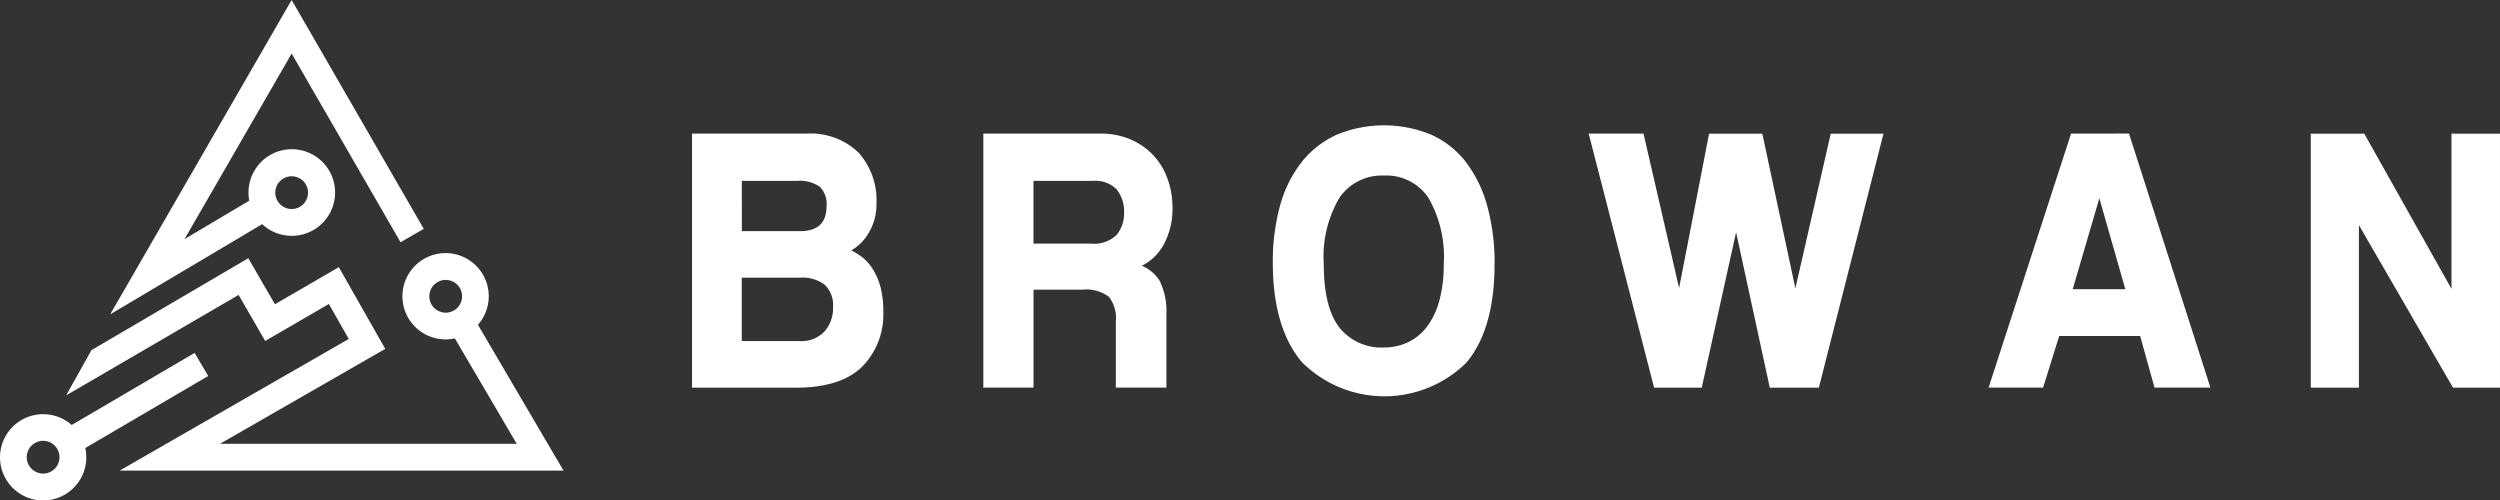 <svg xmlns="http://www.w3.org/2000/svg" width="205.728" height="41.184" viewBox="0 0 205.728 41.184">
  <rect x="0" y="0" width="205.728" height="41.184" fill="#333333" stroke="none"/>
  <g id="Group_23494" data-name="Group 23494" transform="translate(-199.171 -33.566)">
    <g id="Group_23494-2" data-name="Group 23494" transform="translate(-15495.674 26.804)">
      <path id="Path_221" data-name="Path 221" d="M112.384,120.653l10.114-5.93-1.115-1.9-10.117,5.932a3.55,3.55,0,1,0,1.118,1.9Zm-3.469,2.1a1.347,1.347,0,1,1,1.347-1.347,1.347,1.347,0,0,1-1.347,1.347Z" transform="translate(15589.479 -77.021)" fill="#fff"/>
      <path id="Path_222" data-name="Path 222" d="M146.126,49.519a3.563,3.563,0,1,0-3.488-2.891l-5.326,3.159,8.813-15.266,8.963,15.525,1.909-1.1L146.126,30.113,131.192,55.98,143.7,48.559a3.535,3.535,0,0,0,2.426.96Zm0-4.9a1.347,1.347,0,1,1-1.347,1.347,1.347,1.347,0,0,1,1.347-1.347Z" transform="translate(15572.72 -23.351)" fill="#fff"/>
      <path id="Path_223" data-name="Path 223" d="M137.251,96.672l5.241-3.042,1.635,2.877-18.859,10.835H161.8l-7.041-12a3.551,3.551,0,1,0-1.9,1.119l5.091,8.674H133.53l13.6-7.812L143.311,90.6l-5.257,3.051-2.193-3.786-12.906,7.563-2.084,3.722,14.192-8.264Zm14.855-2.329A1.347,1.347,0,1,1,153.453,93a1.347,1.347,0,0,1-1.347,1.343Z" transform="translate(15579.417 -61.852)" fill="#fff"/>
    </g>
    <g id="Group_23495" data-name="Group 23495" transform="translate(-15435 -20.316)">
      <path id="Path_224" data-name="Path 224" d="M112,168.956a3.812,3.812,0,0,0-.941-1.036,5.63,5.63,0,0,0-.834-.511,3.94,3.94,0,0,0,1.4-1.38,4.563,4.563,0,0,0,.672-2.458,5.875,5.875,0,0,0-1.482-4.219A5.717,5.717,0,0,0,106.5,157.8H97.121v20.906h8.588c2.4,0,4.211-.573,5.383-1.7a6.117,6.117,0,0,0,1.768-4.6,7.589,7.589,0,0,0-.23-1.981A5.521,5.521,0,0,0,112,168.956Zm-10.781-7.266h4.542a2.88,2.88,0,0,1,1.88.486,2.01,2.01,0,0,1,.55,1.583c0,1.392-.721,2.068-2.2,2.068h-4.769Zm6.79,12.4a2.571,2.571,0,0,1-1.994.783h-4.8v-5.222h4.854a3.009,3.009,0,0,1,1.966.582,2.3,2.3,0,0,1,.689,1.859,2.873,2.873,0,0,1-.711,2Z" transform="translate(15593.998 -92.922)" fill="#fff"/>
      <path id="Path_225" data-name="Path 225" d="M138.428,166.954a6.159,6.159,0,0,0,.738-3.041,6.95,6.95,0,0,0-.418-2.427,5.575,5.575,0,0,0-1.2-1.947,5.661,5.661,0,0,0-1.872-1.278,6.158,6.158,0,0,0-2.417-.462H123.6V178.7h4.129v-8.059h4.007a3.1,3.1,0,0,1,2.194.587,2.848,2.848,0,0,1,.574,2.01v5.463h4.158v-5.989a5.68,5.68,0,0,0-.543-2.779,3.117,3.117,0,0,0-1.48-1.259A4.133,4.133,0,0,0,138.428,166.954Zm-3.86-.821a2.627,2.627,0,0,1-2.1.717h-4.74v-5.16h4.881a2.43,2.43,0,0,1,1.974.715,2.894,2.894,0,0,1,.6,1.88A2.791,2.791,0,0,1,134.568,166.133Z" transform="translate(15591.491 -92.922)" fill="#fff"/>
      <path id="Path_226" data-name="Path 226" d="M165.863,160.29A7.509,7.509,0,0,0,163,158.025a10.183,10.183,0,0,0-7.785,0,7.82,7.82,0,0,0-2.878,2.247,10.093,10.093,0,0,0-1.777,3.575,17.311,17.311,0,0,0-.6,4.725c0,3.515.794,6.251,2.362,8.132a9.6,9.6,0,0,0,13.55.093c1.549-1.819,2.335-4.556,2.335-8.133a17.553,17.553,0,0,0-.6-4.77,10.537,10.537,0,0,0-1.744-3.6Zm-2.229,11.49a6.116,6.116,0,0,1-1.056,2.129,4.252,4.252,0,0,1-1.56,1.225,4.623,4.623,0,0,1-1.906.4,4.417,4.417,0,0,1-3.661-1.628c-.865-1.091-1.3-2.855-1.3-5.246a9.55,9.55,0,0,1,1.295-5.455,4.223,4.223,0,0,1,3.67-1.82,4.156,4.156,0,0,1,3.642,1.819,9.723,9.723,0,0,1,1.268,5.456,11.131,11.131,0,0,1-.392,3.121Z" transform="translate(15588.953 -93.056)" fill="#fff"/>
      <path id="Path_227" data-name="Path 227" d="M194.268,170.535l-2.692-12.606-.027-.129h-4.38L184.7,170.506l-2.9-12.58-.029-.127h-4.51l5.35,20.784.032.122h3.92l2.827-12.791,2.773,12.791H196.2L201.52,157.8h-4.34Z" transform="translate(15587.646 -92.921)" fill="#fff"/>
      <path id="Path_228" data-name="Path 228" d="M212.885,157.8l-6.785,20.9h4.485l1.324-4.246h6.662l1.183,4.246h4.6l-6.7-20.906Zm.138,12.8,2.19-7.482,2.138,7.482Z" transform="translate(15591.715 -92.922)" fill="#fff"/>
      <path id="Path_229" data-name="Path 229" d="M246.2,157.8v12.775l-7.134-12.692-.046-.083h-4.4v20.907h3.96v-13.38l7.746,13.38h3.864V157.8Z" transform="translate(15589.708 -92.921)" fill="#fff"/>
    </g>
  </g>
</svg>
